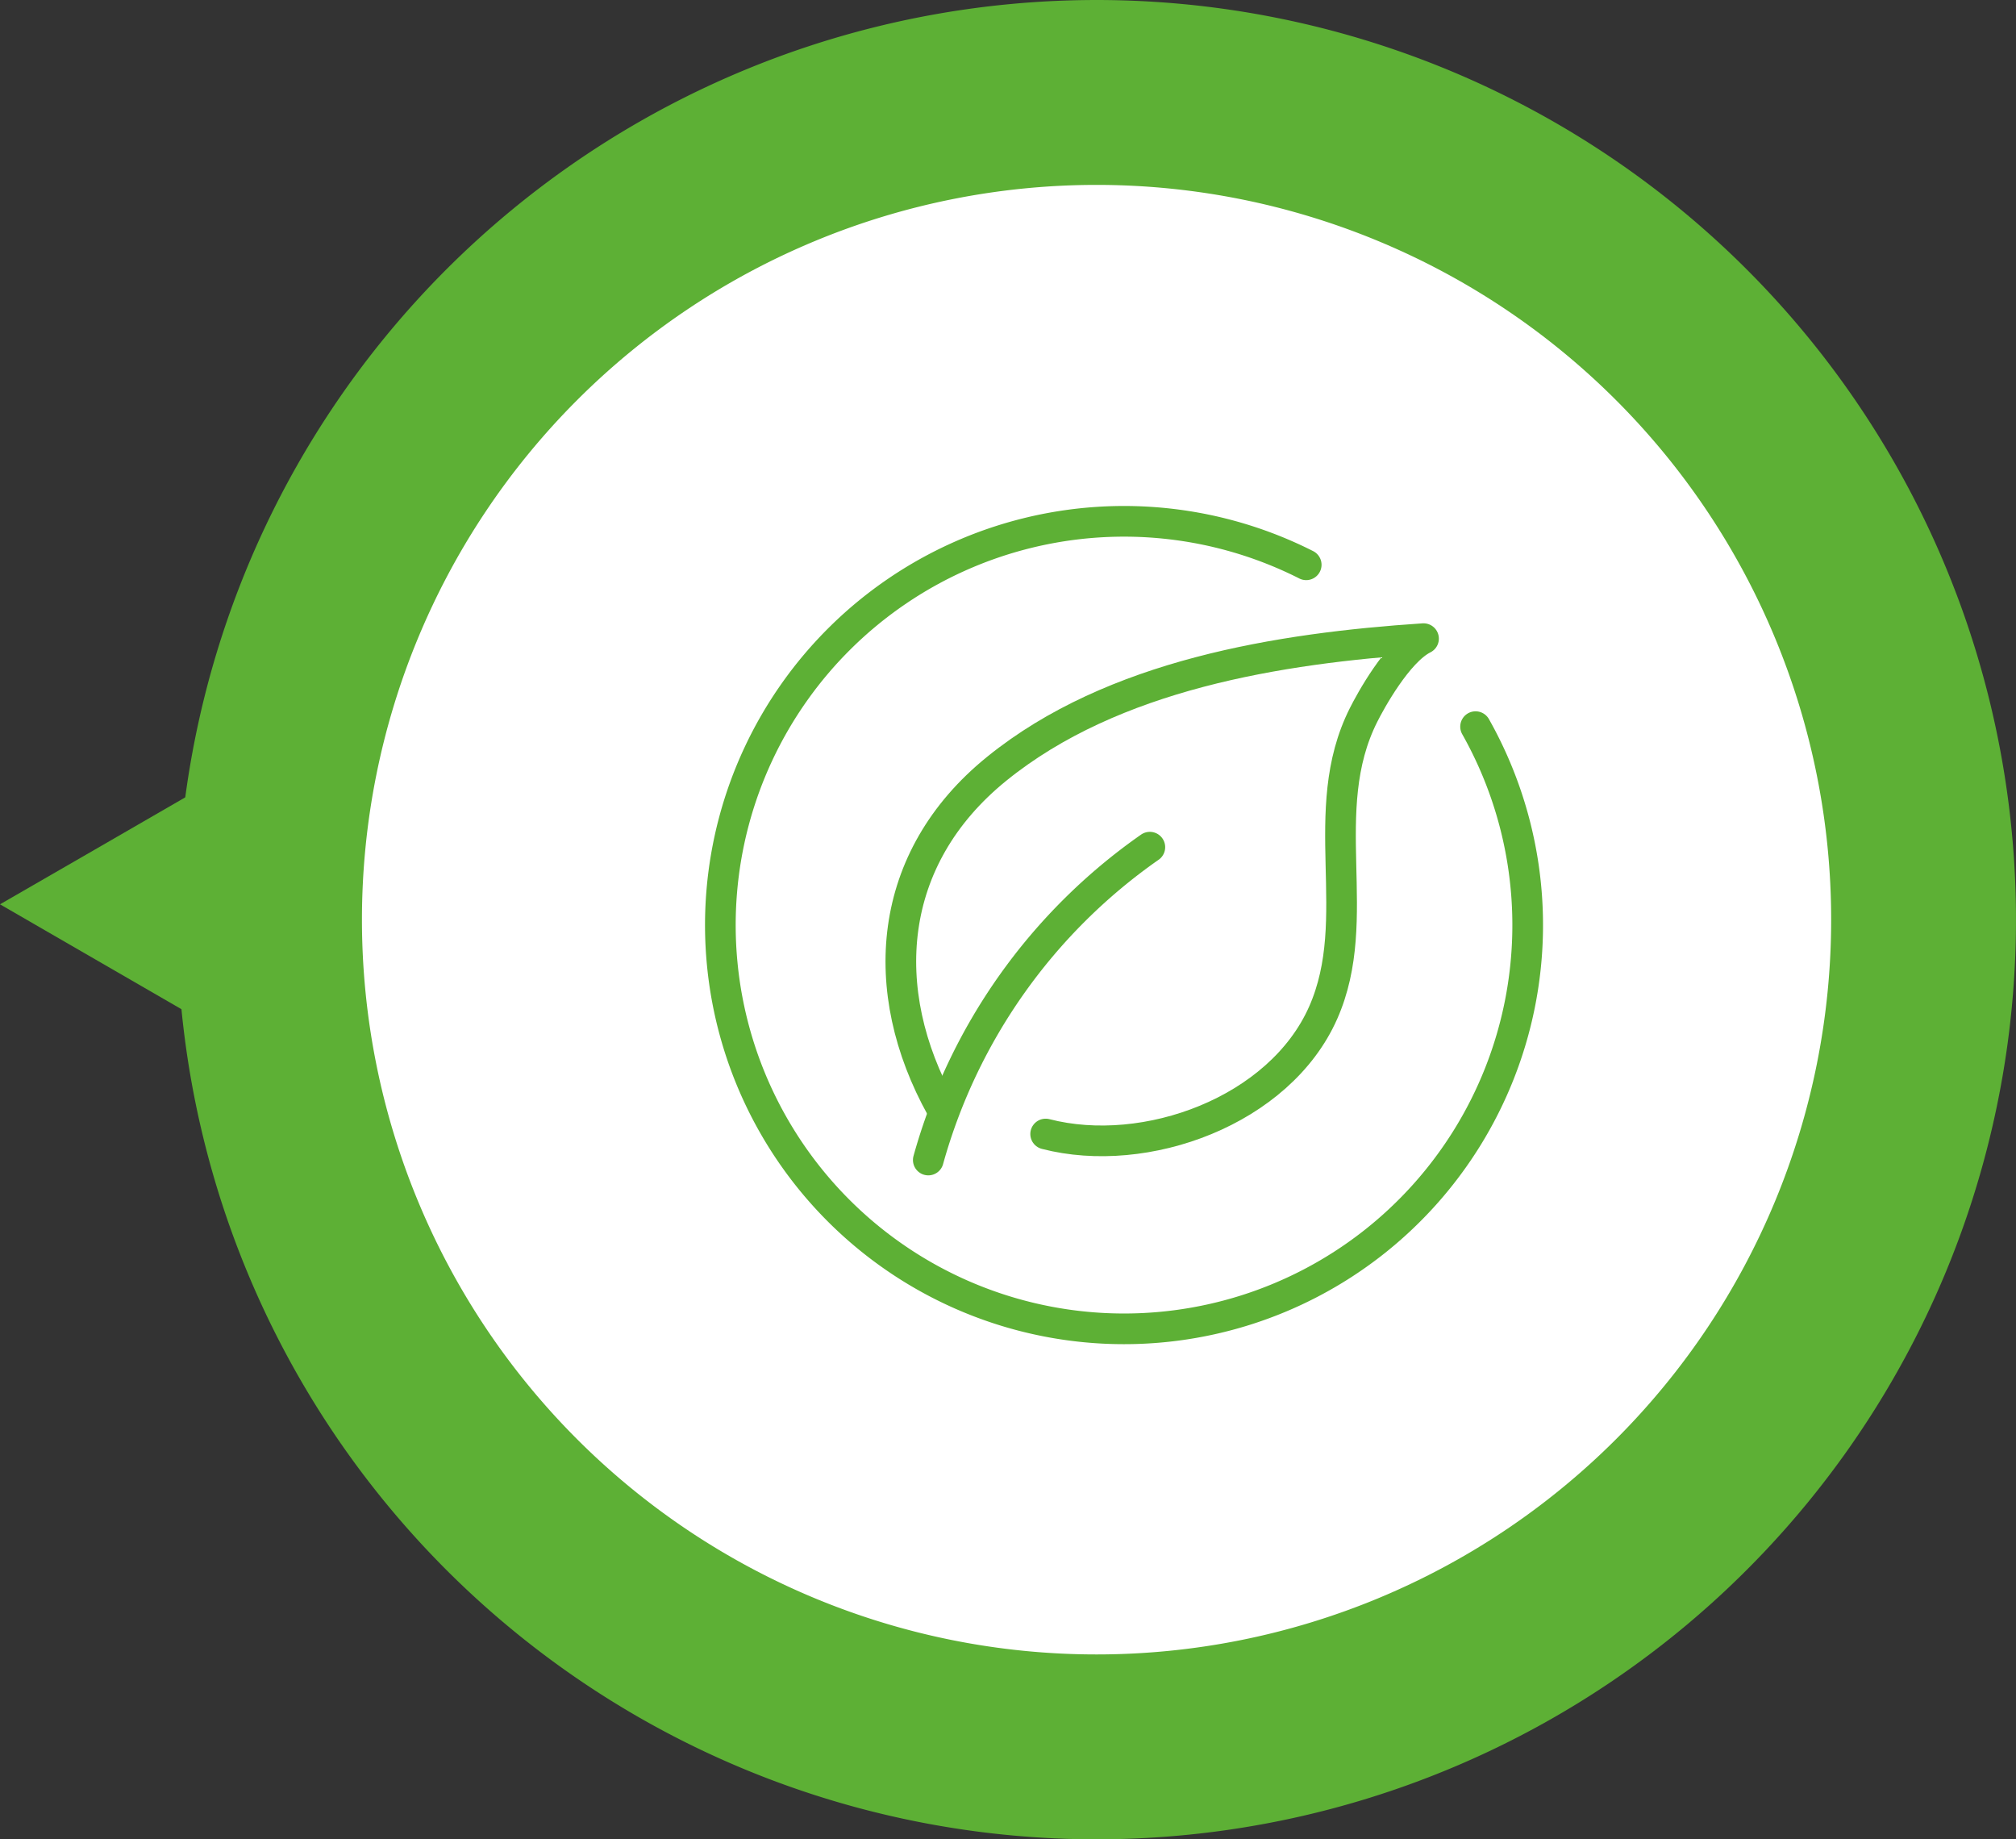 <svg xmlns="http://www.w3.org/2000/svg" width="144.643" height="131.936" viewBox="0 0 144.643 131.936">
  <rect x="0" y="0" width="144.643" height="131.936" fill="#333333" stroke="none"/>
  <g id="Group_916" data-name="Group 916" transform="translate(-960.357 -2570.604)">
    <path id="Path_873" data-name="Path 873" d="M1203.909,464.158a65.968,65.968,0,1,0-65.968-65.968,65.968,65.968,0,0,0,65.968,65.968" transform="translate(-164.878 2238.383)" fill="#5db035"/>
    <path id="Path_874" data-name="Path 874" d="M1113.764,448.612l6.749,3.9,6.749,3.9V440.82l-6.749,3.9Z" transform="translate(-153.407 2186.86)" fill="#5db035"/>
    <path id="Path_875" data-name="Path 875" d="M1215.881,462.868a52.706,52.706,0,1,0-52.706-52.706,52.706,52.706,0,0,0,52.706,52.706" transform="translate(-176.849 2226.411)" fill="#fff"/>
    <g id="Group_884" data-name="Group 884" transform="translate(819.969 -676.698)">
      <path id="Path_846" data-name="Path 846" d="M55.226,15.728A28.962,28.962,0,1,1,43.074,4.117" transform="translate(191.031 3283.698)" fill="none" stroke="#5db035" stroke-linecap="round" stroke-linejoin="round" stroke-width="2.2"/>
      <path id="Path_847" data-name="Path 847" d="M17,48.44A40.646,40.646,0,0,1,32.895,26" transform="translate(189.991 3282.072)" fill="none" stroke="#5db035" stroke-linecap="round" stroke-linejoin="round" stroke-width="2.2"/>
      <path id="Path_848" data-name="Path 848" d="M17.8,43.659c-4.675-8.415-3.963-17.9,3.975-24.328,8.335-6.751,20.285-8.642,30.62-9.331-1.87.935-3.822,4.513-4.3,5.47-3.48,6.9.108,14.567-2.9,21.364-3.121,7.055-12.745,10.553-19.912,8.7" transform="translate(190.128 3283.113)" fill="none" stroke="#5db035" stroke-linecap="round" stroke-linejoin="round" stroke-width="2.2"/>
    </g>
  </g>
</svg>
